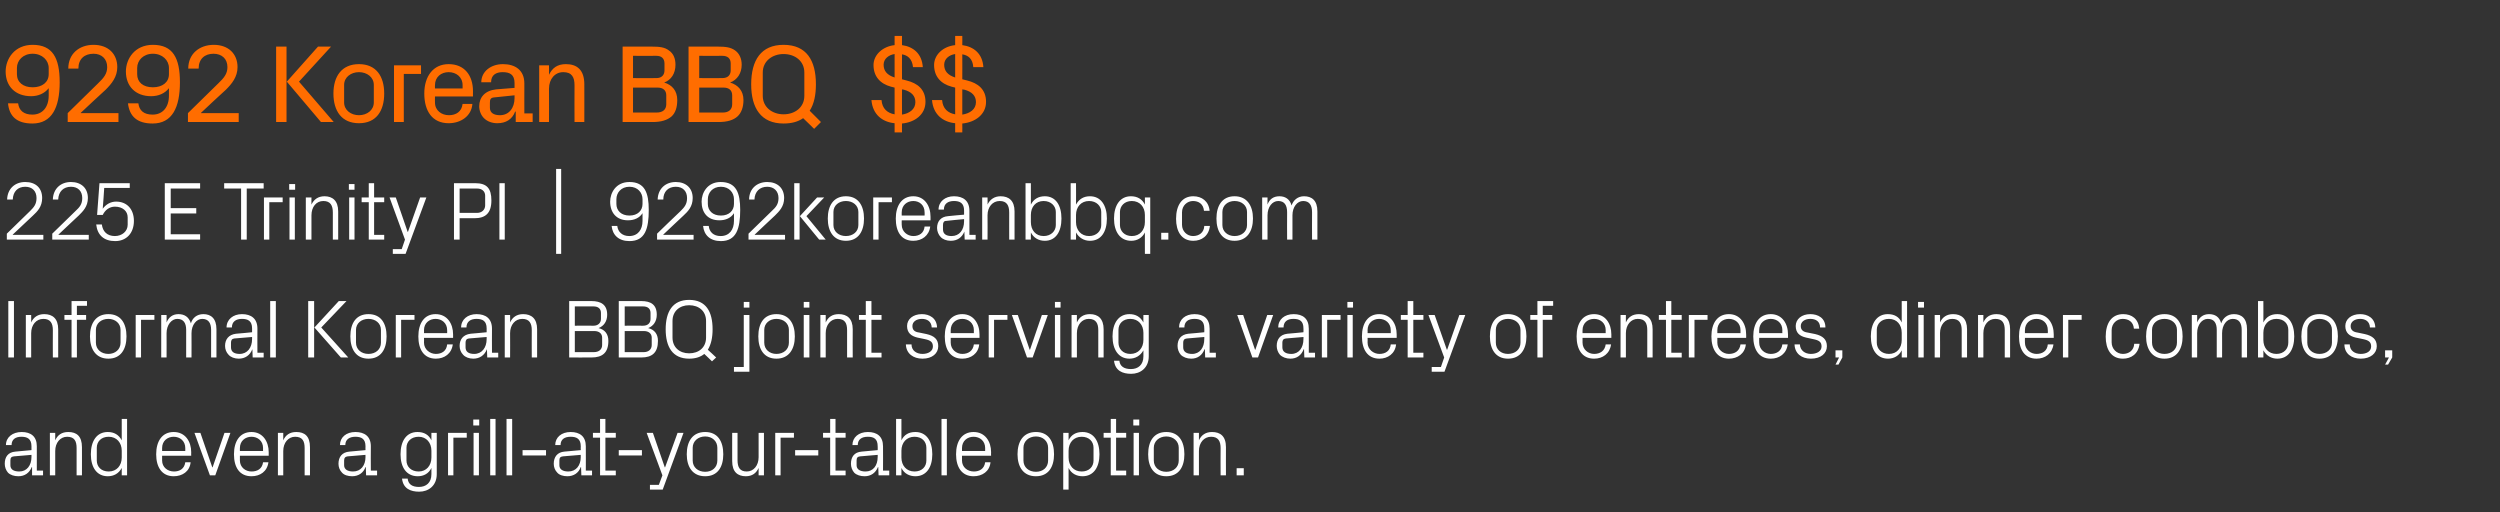 <?xml version="1.0" standalone="no"?><!DOCTYPE svg PUBLIC "-//W3C//DTD SVG 1.1//EN" "http://www.w3.org/Graphics/SVG/1.1/DTD/svg11.dtd"><svg xmlns="http://www.w3.org/2000/svg" version="1.1" width="842px" height="172.5px" viewBox="0 -11 842 172.5" style="top:-11px"><rect x="0" y="-11" width="842" height="172.5" fill="#333333" stroke="none"/>  <desc>9292 Korean BBQ $$ 225 E Trinity Pl | 9292koreanbbq.com Informal Korean BBQ joint serving a variety of entrees, dinne...</desc>  <defs/>  <g id="Polygon54851">    <path d="M 10.6 139.3 C 10.6 136.8 9.2 136.1 7.2 136.1 C 5.2 136.1 3.9 137 3.9 138.9 C 3.9 138.9 2 138.9 2 138.9 C 2 136.3 4.2 134.5 7.3 134.5 C 10.4 134.5 12.4 136 12.4 139.3 C 12.41 139.35 12.4 147.5 12.4 147.5 L 14.5 147.5 L 14.5 149.1 L 10.8 149.1 L 10.8 146.3 C 10.8 146.3 10.7 146.32 10.7 146.3 C 9.9 148.3 8.3 149.4 6.2 149.4 C 4.8 149.4 3.5 149 2.7 148.2 C 2 147.4 1.6 146.3 1.6 145.2 C 1.6 142.9 2.7 141.3 5.2 141.1 C 5.21 141.11 10.6 140.6 10.6 140.6 C 10.6 140.6 10.62 139.29 10.6 139.3 Z M 4.7 142.7 C 3.8 142.8 3.5 143.2 3.5 144.1 C 3.5 144.1 3.5 145.7 3.5 145.7 C 3.5 147.1 4.6 147.8 6.5 147.8 C 9 147.8 10.6 145.8 10.6 142.9 C 10.62 142.88 10.6 142.2 10.6 142.2 C 10.6 142.2 4.68 142.71 4.7 142.7 Z M 25.8 139.9 C 25.8 137.6 25.1 136.1 22.6 136.1 C 20.3 136.1 18.6 138.1 18.6 140.9 C 18.59 140.89 18.6 149.1 18.6 149.1 L 16.8 149.1 L 16.8 134.8 L 18.6 134.8 C 18.6 134.8 18.59 137.3 18.6 137.3 C 19.4 135.5 20.8 134.5 23 134.5 C 25.8 134.5 27.6 135.9 27.6 139.6 C 27.63 139.57 27.6 149.1 27.6 149.1 L 25.8 149.1 C 25.8 149.1 25.81 139.91 25.8 139.9 Z M 41 140.8 C 41 138.1 39.3 136.1 36.6 136.1 C 34.1 136.1 32.6 137.7 32.6 139.8 C 32.6 139.8 32.6 144.1 32.6 144.1 C 32.6 146.2 34.1 147.8 36.6 147.8 C 39.3 147.8 41 145.8 41 143.1 C 41 143.1 41 140.8 41 140.8 Z M 41 149.1 C 41 149.1 40.97 146.63 41 146.6 C 40 148.5 38.3 149.4 36.3 149.4 C 32.6 149.4 30.6 146.4 30.6 142 C 30.6 137.5 32.6 134.5 36.3 134.5 C 38.4 134.5 40 135.4 41 137.3 C 40.97 137.28 41 130.1 41 130.1 L 42.8 130.1 L 42.8 149.1 L 41 149.1 Z M 62.4 139.9 C 62.4 137.5 60.6 136.1 58.5 136.1 C 56.4 136.1 54.6 137.5 54.6 139.9 C 54.61 139.85 54.6 140.9 54.6 140.9 L 62.4 140.9 C 62.4 140.9 62.4 139.85 62.4 139.9 Z M 64.2 144.7 C 63.9 147.8 61.4 149.4 58.5 149.4 C 54.5 149.4 52.6 146.3 52.6 142 C 52.6 137.6 54.6 134.5 58.5 134.5 C 62.4 134.5 64.4 137.7 64.4 141.3 C 64.36 141.31 64.4 142.5 64.4 142.5 L 54.6 142.5 C 54.6 142.5 54.61 144.05 54.6 144.1 C 54.6 146.4 56.5 147.8 58.6 147.8 C 60.5 147.8 62.1 146.9 62.4 144.7 C 62.4 144.7 64.2 144.7 64.2 144.7 Z M 71.6 146.4 L 75.6 134.8 L 77.6 134.8 L 72.5 149.1 L 70.7 149.1 L 65.5 134.8 L 67.5 134.8 L 71.5 146.4 L 71.6 146.4 Z M 88.6 139.9 C 88.6 137.5 86.8 136.1 84.7 136.1 C 82.6 136.1 80.8 137.5 80.8 139.9 C 80.78 139.85 80.8 140.9 80.8 140.9 L 88.6 140.9 C 88.6 140.9 88.56 139.85 88.6 139.9 Z M 90.4 144.7 C 90 147.8 87.6 149.4 84.7 149.4 C 80.6 149.4 78.8 146.3 78.8 142 C 78.8 137.6 80.8 134.5 84.7 134.5 C 88.5 134.5 90.5 137.7 90.5 141.3 C 90.52 141.31 90.5 142.5 90.5 142.5 L 80.8 142.5 C 80.8 142.5 80.78 144.05 80.8 144.1 C 80.8 146.4 82.7 147.8 84.7 147.8 C 86.7 147.8 88.3 146.9 88.6 144.7 C 88.6 144.7 90.4 144.7 90.4 144.7 Z M 102.6 139.9 C 102.6 137.6 101.9 136.1 99.4 136.1 C 97.1 136.1 95.4 138.1 95.4 140.9 C 95.39 140.89 95.4 149.1 95.4 149.1 L 93.6 149.1 L 93.6 134.8 L 95.4 134.8 C 95.4 134.8 95.39 137.3 95.4 137.3 C 96.2 135.5 97.6 134.5 99.8 134.5 C 102.6 134.5 104.4 135.9 104.4 139.6 C 104.43 139.57 104.4 149.1 104.4 149.1 L 102.6 149.1 C 102.6 149.1 102.61 139.91 102.6 139.9 Z M 123.1 139.3 C 123.1 136.8 121.7 136.1 119.7 136.1 C 117.7 136.1 116.3 137 116.3 138.9 C 116.3 138.9 114.5 138.9 114.5 138.9 C 114.5 136.3 116.6 134.5 119.7 134.5 C 122.8 134.5 124.9 136 124.9 139.3 C 124.85 139.35 124.9 147.5 124.9 147.5 L 127 147.5 L 127 149.1 L 123.3 149.1 L 123.2 146.3 C 123.2 146.3 123.14 146.32 123.1 146.3 C 122.4 148.3 120.7 149.4 118.6 149.4 C 117.2 149.4 115.9 149 115.2 148.2 C 114.4 147.4 114 146.3 114 145.2 C 114 142.9 115.2 141.3 117.7 141.1 C 117.65 141.11 123.1 140.6 123.1 140.6 C 123.1 140.6 123.06 139.29 123.1 139.3 Z M 117.1 142.7 C 116.3 142.8 115.9 143.2 115.9 144.1 C 115.9 144.1 115.9 145.7 115.9 145.7 C 115.9 147.1 117.1 147.8 118.9 147.8 C 121.5 147.8 123.1 145.8 123.1 142.9 C 123.06 142.88 123.1 142.2 123.1 142.2 C 123.1 142.2 117.12 142.71 117.1 142.7 Z M 147.1 148.7 C 147.1 152.6 144.3 154.6 141.2 154.6 C 138.3 154.6 135.8 153.6 135.4 150.2 C 135.4 150.2 137.3 150.2 137.3 150.2 C 137.5 152 138.7 153 141.1 153 C 143.5 153 145.3 151.6 145.3 148.7 C 145.3 148.7 145.3 146.6 145.3 146.6 C 144.4 148.5 142.7 149.4 140.7 149.4 C 136.9 149.4 134.9 146.4 134.9 142 C 134.9 137.5 136.9 134.5 140.6 134.5 C 142.8 134.5 144.4 135.4 145.3 137.3 C 145.3 137.28 145.3 134.8 145.3 134.8 L 147.1 134.8 C 147.1 134.8 147.12 148.68 147.1 148.7 Z M 145.3 140.8 C 145.3 138.1 143.6 136.1 141 136.1 C 138.5 136.1 136.9 137.7 136.9 139.8 C 136.9 139.8 136.9 144.1 136.9 144.1 C 136.9 146.2 138.5 147.8 141 147.8 C 143.6 147.8 145.3 145.8 145.3 143.1 C 145.3 143.1 145.3 140.8 145.3 140.8 Z M 150.9 134.8 L 157.2 134.8 L 157.2 136.4 L 152.7 136.4 L 152.7 149.1 L 150.9 149.1 L 150.9 134.8 Z M 159.5 149.1 L 159.5 134.8 L 161.3 134.8 L 161.3 149.1 L 159.5 149.1 Z M 161.4 132.3 L 159.4 132.3 L 159.4 130.3 L 161.4 130.3 L 161.4 132.3 Z M 165.1 149.1 L 165.1 130.1 L 166.9 130.1 L 166.9 149.1 L 165.1 149.1 Z M 170.6 149.1 L 170.6 130.1 L 172.5 130.1 L 172.5 149.1 L 170.6 149.1 Z M 176 140.6 L 183.9 140.6 L 183.9 142.4 L 176 142.4 L 176 140.6 Z M 195.6 139.3 C 195.6 136.8 194.2 136.1 192.2 136.1 C 190.1 136.1 188.8 137 188.8 138.9 C 188.8 138.9 187 138.9 187 138.9 C 187 136.3 189.1 134.5 192.2 134.5 C 195.3 134.5 197.3 136 197.3 139.3 C 197.34 139.35 197.3 147.5 197.3 147.5 L 199.4 147.5 L 199.4 149.1 L 195.8 149.1 L 195.7 146.3 C 195.7 146.3 195.63 146.32 195.6 146.3 C 194.9 148.3 193.2 149.4 191.1 149.4 C 189.7 149.4 188.4 149 187.7 148.2 C 186.9 147.4 186.5 146.3 186.5 145.2 C 186.5 142.9 187.7 141.3 190.1 141.1 C 190.14 141.11 195.6 140.6 195.6 140.6 C 195.6 140.6 195.55 139.29 195.6 139.3 Z M 189.6 142.7 C 188.7 142.8 188.4 143.2 188.4 144.1 C 188.4 144.1 188.4 145.7 188.4 145.7 C 188.4 147.1 189.6 147.8 191.4 147.8 C 194 147.8 195.6 145.8 195.6 142.9 C 195.55 142.88 195.6 142.2 195.6 142.2 C 195.6 142.2 189.61 142.71 189.6 142.7 Z M 203.9 147.5 L 207.4 147.5 L 207.4 149.1 L 202.1 149.1 L 202.1 136.4 L 199.7 136.4 L 199.7 134.8 L 202.1 134.8 L 202.1 130.1 L 203.9 130.1 L 203.9 134.8 L 207.4 134.8 L 207.4 136.4 L 203.9 136.4 L 203.9 147.5 Z M 208.4 140.6 L 216.2 140.6 L 216.2 142.4 L 208.4 142.4 L 208.4 140.6 Z M 224 146.4 L 228.2 134.8 L 230.2 134.8 L 223.2 153.9 L 218.9 153.9 L 218.9 152.3 L 221.9 152.3 L 223.1 149.1 L 217.8 134.8 L 219.9 134.8 L 223.9 146.4 L 224 146.4 Z M 237.5 134.5 C 241.7 134.5 243.6 137.6 243.6 142 C 243.6 146.3 241.7 149.4 237.5 149.4 C 233.3 149.4 231.3 146.3 231.3 142 C 231.3 137.6 233.3 134.5 237.5 134.5 Z M 241.6 139.8 C 241.6 137.6 239.9 136 237.5 136 C 235.1 136 233.3 137.6 233.3 139.8 C 233.3 139.8 233.3 144.1 233.3 144.1 C 233.3 146.4 235.1 147.9 237.5 147.9 C 239.9 147.9 241.6 146.4 241.6 144.1 C 241.6 144.1 241.6 139.8 241.6 139.8 Z M 248.4 144 C 248.4 146.4 249.2 147.8 251.5 147.8 C 253.8 147.8 255.5 145.8 255.5 143 C 255.51 143.02 255.5 134.8 255.5 134.8 L 257.3 134.8 L 257.3 149.1 L 255.5 149.1 C 255.5 149.1 255.51 146.6 255.5 146.6 C 254.7 148.4 253.3 149.4 251.2 149.4 C 248.5 149.4 246.6 148 246.6 144.3 C 246.58 144.33 246.6 134.8 246.6 134.8 L 248.4 134.8 C 248.4 134.8 248.4 144.03 248.4 144 Z M 261.1 134.8 L 267.4 134.8 L 267.4 136.4 L 262.9 136.4 L 262.9 149.1 L 261.1 149.1 L 261.1 134.8 Z M 267.8 140.6 L 275.6 140.6 L 275.6 142.4 L 267.8 142.4 L 267.8 140.6 Z M 281.4 147.5 L 284.8 147.5 L 284.8 149.1 L 279.6 149.1 L 279.6 136.4 L 277.2 136.4 L 277.2 134.8 L 279.6 134.8 L 279.6 130.1 L 281.4 130.1 L 281.4 134.8 L 284.8 134.8 L 284.8 136.4 L 281.4 136.4 L 281.4 147.5 Z M 295.6 139.3 C 295.6 136.8 294.3 136.1 292.3 136.1 C 290.2 136.1 288.9 137 288.9 138.9 C 288.9 138.9 287.1 138.9 287.1 138.9 C 287.1 136.3 289.2 134.5 292.3 134.5 C 295.4 134.5 297.4 136 297.4 139.3 C 297.44 139.35 297.4 147.5 297.4 147.5 L 299.5 147.5 L 299.5 149.1 L 295.9 149.1 L 295.8 146.3 C 295.8 146.3 295.73 146.32 295.7 146.3 C 294.9 148.3 293.3 149.4 291.2 149.4 C 289.8 149.4 288.5 149 287.7 148.2 C 287 147.4 286.6 146.3 286.6 145.2 C 286.6 142.9 287.7 141.3 290.2 141.1 C 290.24 141.11 295.6 140.6 295.6 140.6 C 295.6 140.6 295.65 139.29 295.6 139.3 Z M 289.7 142.7 C 288.8 142.8 288.5 143.2 288.5 144.1 C 288.5 144.1 288.5 145.7 288.5 145.7 C 288.5 147.1 289.7 147.8 291.5 147.8 C 294.1 147.8 295.6 145.8 295.6 142.9 C 295.65 142.88 295.6 142.2 295.6 142.2 C 295.6 142.2 289.71 142.71 289.7 142.7 Z M 303.6 143.1 C 303.6 145.8 305.3 147.8 308 147.8 C 310.5 147.8 312 146.2 312 144.1 C 312 144.1 312 139.8 312 139.8 C 312 137.7 310.5 136.1 308 136.1 C 305.3 136.1 303.6 138.1 303.6 140.8 C 303.6 140.8 303.6 143.1 303.6 143.1 Z M 301.8 149.1 L 301.8 130.1 L 303.6 130.1 C 303.6 130.1 303.62 137.28 303.6 137.3 C 304.5 135.4 306.1 134.5 308.3 134.5 C 312 134.5 314 137.5 314 142 C 314 146.4 312 149.4 308.3 149.4 C 306.3 149.4 304.5 148.5 303.6 146.6 C 303.62 146.63 303.6 149.1 303.6 149.1 L 301.8 149.1 Z M 317.1 149.1 L 317.1 130.1 L 318.9 130.1 L 318.9 149.1 L 317.1 149.1 Z M 331.8 139.9 C 331.8 137.5 330 136.1 327.9 136.1 C 325.8 136.1 324 137.5 324 139.9 C 324.01 139.85 324 140.9 324 140.9 L 331.8 140.9 C 331.8 140.9 331.79 139.85 331.8 139.9 Z M 333.6 144.7 C 333.3 147.8 330.8 149.4 327.9 149.4 C 323.9 149.4 322 146.3 322 142 C 322 137.6 324 134.5 327.9 134.5 C 331.8 134.5 333.8 137.7 333.8 141.3 C 333.75 141.31 333.8 142.5 333.8 142.5 L 324 142.5 C 324 142.5 324.01 144.05 324 144.1 C 324 146.4 325.9 147.8 328 147.8 C 329.9 147.8 331.5 146.9 331.8 144.7 C 331.8 144.7 333.6 144.7 333.6 144.7 Z M 348.9 134.5 C 353.1 134.5 355 137.6 355 142 C 355 146.3 353.1 149.4 348.9 149.4 C 344.7 149.4 342.7 146.3 342.7 142 C 342.7 137.6 344.7 134.5 348.9 134.5 Z M 353 139.8 C 353 137.6 351.3 136 348.9 136 C 346.5 136 344.7 137.6 344.7 139.8 C 344.7 139.8 344.7 144.1 344.7 144.1 C 344.7 146.4 346.5 147.9 348.9 147.9 C 351.3 147.9 353 146.4 353 144.1 C 353 144.1 353 139.8 353 139.8 Z M 359.9 143.1 C 359.9 145.8 361.6 147.8 364.3 147.8 C 366.8 147.8 368.3 146.2 368.3 144.1 C 368.3 144.1 368.3 139.8 368.3 139.8 C 368.3 137.7 366.8 136.1 364.3 136.1 C 361.6 136.1 359.9 138.1 359.9 140.8 C 359.9 140.8 359.9 143.1 359.9 143.1 Z M 358.1 153.9 L 358.1 134.8 L 359.9 134.8 C 359.9 134.8 359.91 137.28 359.9 137.3 C 360.8 135.4 362.4 134.5 364.6 134.5 C 368.3 134.5 370.3 137.5 370.3 142 C 370.3 146.4 368.3 149.4 364.6 149.4 C 362.6 149.4 360.8 148.5 359.9 146.6 C 359.91 146.63 359.9 153.9 359.9 153.9 L 358.1 153.9 Z M 375.9 147.5 L 379.3 147.5 L 379.3 149.1 L 374.1 149.1 L 374.1 136.4 L 371.7 136.4 L 371.7 134.8 L 374.1 134.8 L 374.1 130.1 L 375.9 130.1 L 375.9 134.8 L 379.3 134.8 L 379.3 136.4 L 375.9 136.4 L 375.9 147.5 Z M 381.8 149.1 L 381.8 134.8 L 383.6 134.8 L 383.6 149.1 L 381.8 149.1 Z M 383.7 132.3 L 381.7 132.3 L 381.7 130.3 L 383.7 130.3 L 383.7 132.3 Z M 392.8 134.5 C 397 134.5 398.9 137.6 398.9 142 C 398.9 146.3 397 149.4 392.8 149.4 C 388.6 149.4 386.7 146.3 386.7 142 C 386.7 137.6 388.6 134.5 392.8 134.5 Z M 397 139.8 C 397 137.6 395.2 136 392.8 136 C 390.4 136 388.6 137.6 388.6 139.8 C 388.6 139.8 388.6 144.1 388.6 144.1 C 388.6 146.4 390.4 147.9 392.8 147.9 C 395.2 147.9 397 146.4 397 144.1 C 397 144.1 397 139.8 397 139.8 Z M 411.1 139.9 C 411.1 137.6 410.3 136.1 407.9 136.1 C 405.5 136.1 403.8 138.1 403.8 140.9 C 403.82 140.89 403.8 149.1 403.8 149.1 L 402 149.1 L 402 134.8 L 403.8 134.8 C 403.8 134.8 403.82 137.3 403.8 137.3 C 404.6 135.5 406.1 134.5 408.2 134.5 C 411 134.5 412.9 135.9 412.9 139.6 C 412.87 139.57 412.9 149.1 412.9 149.1 L 411.1 149.1 C 411.1 149.1 411.05 139.91 411.1 139.9 Z M 418.9 149.1 L 416.5 149.1 L 416.5 146.7 L 418.9 146.7 L 418.9 149.1 Z " stroke="none" fill="#fff"/>  </g>  <g id="Polygon54850">    <path d="M 2.8 90.4 L 4.7 90.4 L 4.7 109.4 L 2.8 109.4 L 2.8 90.4 Z M 17.8 100.2 C 17.8 97.9 17 96.4 14.6 96.4 C 12.2 96.4 10.5 98.4 10.5 101.2 C 10.53 101.21 10.5 109.4 10.5 109.4 L 8.7 109.4 L 8.7 95.1 L 10.5 95.1 C 10.5 95.1 10.53 97.63 10.5 97.6 C 11.3 95.8 12.8 94.8 14.9 94.8 C 17.7 94.8 19.6 96.3 19.6 99.9 C 19.58 99.89 19.6 109.4 19.6 109.4 L 17.8 109.4 C 17.8 109.4 17.76 100.23 17.8 100.2 Z M 25.9 95.1 L 29 95.1 L 29 96.7 L 25.9 96.7 L 25.9 109.4 L 24.1 109.4 L 24.1 96.7 L 21.7 96.7 L 21.7 95.1 L 24.1 95.1 L 24.1 90.4 L 29.3 90.4 L 29.3 92 L 25.9 92 L 25.9 95.1 Z M 36.5 94.8 C 40.7 94.8 42.6 97.9 42.6 102.3 C 42.6 106.6 40.7 109.8 36.5 109.8 C 32.3 109.8 30.3 106.6 30.3 102.3 C 30.3 97.9 32.3 94.8 36.5 94.8 Z M 40.6 100.1 C 40.6 97.9 38.8 96.4 36.5 96.4 C 34.1 96.4 32.3 97.9 32.3 100.1 C 32.3 100.1 32.3 104.4 32.3 104.4 C 32.3 106.7 34.1 108.2 36.5 108.2 C 38.8 108.2 40.6 106.7 40.6 104.4 C 40.6 104.4 40.6 100.1 40.6 100.1 Z M 45.7 95.1 L 52 95.1 L 52 96.7 L 47.5 96.7 L 47.5 109.4 L 45.7 109.4 L 45.7 95.1 Z M 54.3 95.1 L 56.1 95.1 C 56.1 95.1 56.13 97.63 56.1 97.6 C 56.8 95.9 58.1 94.8 60.1 94.8 C 62.1 94.8 63.6 95.7 64.3 97.9 C 64.8 96.1 66.3 94.8 68.5 94.8 C 71 94.8 72.9 96.2 72.9 99.9 C 72.93 99.89 72.9 109.4 72.9 109.4 L 71.1 109.4 C 71.1 109.4 71.11 100.15 71.1 100.1 C 71.1 97.8 70.2 96.4 68.1 96.4 C 66.2 96.4 64.5 98.4 64.5 101.2 C 64.53 101.16 64.5 109.4 64.5 109.4 L 62.7 109.4 C 62.7 109.4 62.71 100.15 62.7 100.1 C 62.7 97.8 61.8 96.4 59.7 96.4 C 57.8 96.4 56.1 98.4 56.1 101.2 C 56.13 101.16 56.1 109.4 56.1 109.4 L 54.3 109.4 L 54.3 95.1 Z M 84.9 99.6 C 84.9 97.1 83.5 96.4 81.5 96.4 C 79.5 96.4 78.1 97.3 78.1 99.3 C 78.1 99.3 76.3 99.3 76.3 99.3 C 76.3 96.6 78.5 94.8 81.5 94.8 C 84.6 94.8 86.7 96.3 86.7 99.7 C 86.66 99.67 86.7 107.8 86.7 107.8 L 88.8 107.8 L 88.8 109.4 L 85.1 109.4 L 85 106.6 C 85 106.6 84.96 106.64 85 106.6 C 84.2 108.7 82.5 109.8 80.4 109.8 C 79 109.8 77.7 109.3 77 108.5 C 76.2 107.7 75.8 106.6 75.8 105.5 C 75.8 103.3 77 101.7 79.5 101.4 C 79.47 101.44 84.9 100.9 84.9 100.9 C 84.9 100.9 84.87 99.61 84.9 99.6 Z M 78.9 103 C 78.1 103.1 77.8 103.6 77.8 104.4 C 77.8 104.4 77.8 106 77.8 106 C 77.8 107.5 78.9 108.2 80.7 108.2 C 83.3 108.2 84.9 106.1 84.9 103.2 C 84.87 103.2 84.9 102.5 84.9 102.5 C 84.9 102.5 78.93 103.03 78.9 103 Z M 91 109.4 L 91 90.4 L 92.9 90.4 L 92.9 109.4 L 91 109.4 Z M 105.9 99.3 L 114.1 90.4 L 116.7 90.4 L 108.2 99.3 L 117.3 109.4 L 114.8 109.4 L 105.9 99.3 Z M 105.8 109.4 L 103.8 109.4 L 103.8 90.4 L 105.8 90.4 L 105.8 109.4 Z M 124.1 94.8 C 128.3 94.8 130.2 97.9 130.2 102.3 C 130.2 106.6 128.3 109.8 124.1 109.8 C 119.9 109.8 118 106.6 118 102.3 C 118 97.9 119.9 94.8 124.1 94.8 Z M 128.3 100.1 C 128.3 97.9 126.5 96.4 124.1 96.4 C 121.7 96.4 119.9 97.9 119.9 100.1 C 119.9 100.1 119.9 104.4 119.9 104.4 C 119.9 106.7 121.7 108.2 124.1 108.2 C 126.5 108.2 128.3 106.7 128.3 104.4 C 128.3 104.4 128.3 100.1 128.3 100.1 Z M 133.3 95.1 L 139.6 95.1 L 139.6 96.7 L 135.1 96.7 L 135.1 109.4 L 133.3 109.4 L 133.3 95.1 Z M 150.6 100.2 C 150.6 97.8 148.8 96.4 146.7 96.4 C 144.6 96.4 142.8 97.8 142.8 100.2 C 142.85 100.18 142.8 101.2 142.8 101.2 L 150.6 101.2 C 150.6 101.2 150.63 100.18 150.6 100.2 Z M 152.5 105 C 152.1 108.1 149.7 109.8 146.8 109.8 C 142.7 109.8 140.9 106.6 140.9 102.3 C 140.9 97.9 142.9 94.8 146.7 94.8 C 150.6 94.8 152.6 98 152.6 101.6 C 152.59 101.63 152.6 102.8 152.6 102.8 L 142.8 102.8 C 142.8 102.8 142.85 104.38 142.8 104.4 C 142.8 106.7 144.8 108.2 146.8 108.2 C 148.8 108.2 150.4 107.2 150.6 105 C 150.6 105 152.5 105 152.5 105 Z M 163.9 99.6 C 163.9 97.1 162.5 96.4 160.5 96.4 C 158.5 96.4 157.1 97.3 157.1 99.3 C 157.1 99.3 155.3 99.3 155.3 99.3 C 155.3 96.6 157.5 94.8 160.5 94.8 C 163.6 94.8 165.7 96.3 165.7 99.7 C 165.66 99.67 165.7 107.8 165.7 107.8 L 167.8 107.8 L 167.8 109.4 L 164.1 109.4 L 164 106.6 C 164 106.6 163.95 106.64 164 106.6 C 163.2 108.7 161.5 109.8 159.4 109.8 C 158 109.8 156.7 109.3 156 108.5 C 155.2 107.7 154.8 106.6 154.8 105.5 C 154.8 103.3 156 101.7 158.5 101.4 C 158.46 101.44 163.9 100.9 163.9 100.9 C 163.9 100.9 163.87 99.61 163.9 99.6 Z M 157.9 103 C 157.1 103.1 156.8 103.6 156.8 104.4 C 156.8 104.4 156.8 106 156.8 106 C 156.8 107.5 157.9 108.2 159.7 108.2 C 162.3 108.2 163.9 106.1 163.9 103.2 C 163.87 103.2 163.9 102.5 163.9 102.5 C 163.9 102.5 157.93 103.03 157.9 103 Z M 179.1 100.2 C 179.1 97.9 178.3 96.4 175.9 96.4 C 173.5 96.4 171.8 98.4 171.8 101.2 C 171.84 101.21 171.8 109.4 171.8 109.4 L 170 109.4 L 170 95.1 L 171.8 95.1 C 171.8 95.1 171.84 97.63 171.8 97.6 C 172.6 95.8 174.1 94.8 176.2 94.8 C 179 94.8 180.9 96.3 180.9 99.9 C 180.88 99.89 180.9 109.4 180.9 109.4 L 179.1 109.4 C 179.1 109.4 179.06 100.23 179.1 100.2 Z M 193.6 92.2 L 193.6 98.7 C 193.6 98.7 199.9 98.66 199.9 98.7 C 201.4 98.7 202.4 97.8 202.4 96.4 C 202.4 96.4 202.4 94.4 202.4 94.4 C 202.4 93 201.5 92.2 199.9 92.2 C 199.9 92.19 193.6 92.2 193.6 92.2 Z M 204.9 103.8 C 204.9 107.8 202.9 109.4 199.2 109.4 C 199.23 109.42 191.7 109.4 191.7 109.4 L 191.7 90.4 C 191.7 90.4 199.23 90.37 199.2 90.4 C 202.4 90.4 204.5 91.6 204.5 95 C 204.5 97.2 203.4 98.8 201.6 99.5 C 203.7 100 204.9 101.5 204.9 103.8 Z M 202.8 102.7 C 202.8 101.3 201.7 100.5 200.2 100.5 C 200.21 100.48 193.6 100.5 193.6 100.5 L 193.6 107.6 C 193.6 107.6 200.04 107.6 200 107.6 C 201.7 107.6 202.8 106.7 202.8 105.2 C 202.8 105.2 202.8 102.7 202.8 102.7 Z M 210.4 92.2 L 210.4 98.7 C 210.4 98.7 216.64 98.66 216.6 98.7 C 218.2 98.7 219.1 97.8 219.1 96.4 C 219.1 96.4 219.1 94.4 219.1 94.4 C 219.1 93 218.2 92.2 216.6 92.2 C 216.64 92.19 210.4 92.2 210.4 92.2 Z M 221.6 103.8 C 221.6 107.8 219.6 109.4 216 109.4 C 215.96 109.42 208.4 109.4 208.4 109.4 L 208.4 90.4 C 208.4 90.4 215.96 90.37 216 90.4 C 219.2 90.4 221.2 91.6 221.2 95 C 221.2 97.2 220.1 98.8 218.3 99.5 C 220.4 100 221.6 101.5 221.6 103.8 Z M 219.5 102.7 C 219.5 101.3 218.4 100.5 216.9 100.5 C 216.94 100.48 210.4 100.5 210.4 100.5 L 210.4 107.6 C 210.4 107.6 216.78 107.6 216.8 107.6 C 218.4 107.6 219.5 106.7 219.5 105.2 C 219.5 105.2 219.5 102.7 219.5 102.7 Z M 237.2 108.2 C 236 109.2 234.3 109.8 232.1 109.8 C 226.5 109.8 224.2 105.8 224.2 99.9 C 224.2 94 226.5 90 232.1 90 C 237.8 90 240 94 240 99.9 C 240 102.7 239.5 105 238.4 106.8 C 238.41 106.76 241.2 109.4 241.2 109.4 L 239.8 110.7 C 239.8 110.7 237.21 108.16 237.2 108.2 Z M 237.8 102.7 C 237.8 102.7 237.8 97.1 237.8 97.1 C 237.8 93.8 235.4 91.8 232.1 91.8 C 228.9 91.8 226.5 93.8 226.5 97.1 C 226.5 97.1 226.5 102.7 226.5 102.7 C 226.5 106 228.9 108 232.1 108 C 235.4 108 237.8 106 237.8 102.7 Z M 250.5 95.1 L 252.4 95.1 L 252.4 114.2 L 247.2 114.2 L 247.2 112.6 L 250.5 112.6 L 250.5 95.1 Z M 252.4 92.6 L 250.5 92.6 L 250.5 90.7 L 252.4 90.7 L 252.4 92.6 Z M 261.5 94.8 C 265.7 94.8 267.7 97.9 267.7 102.3 C 267.7 106.6 265.7 109.8 261.5 109.8 C 257.3 109.8 255.4 106.6 255.4 102.3 C 255.4 97.9 257.3 94.8 261.5 94.8 Z M 265.7 100.1 C 265.7 97.9 263.9 96.4 261.5 96.4 C 259.2 96.4 257.4 97.9 257.4 100.1 C 257.4 100.1 257.4 104.4 257.4 104.4 C 257.4 106.7 259.2 108.2 261.5 108.2 C 263.9 108.2 265.7 106.7 265.7 104.4 C 265.7 104.4 265.7 100.1 265.7 100.1 Z M 270.7 109.4 L 270.7 95.1 L 272.6 95.1 L 272.6 109.4 L 270.7 109.4 Z M 272.6 92.6 L 270.7 92.6 L 270.7 90.7 L 272.6 90.7 L 272.6 92.6 Z M 285.3 100.2 C 285.3 97.9 284.6 96.4 282.1 96.4 C 279.8 96.4 278.1 98.4 278.1 101.2 C 278.1 101.21 278.1 109.4 278.1 109.4 L 276.3 109.4 L 276.3 95.1 L 278.1 95.1 C 278.1 95.1 278.1 97.63 278.1 97.6 C 278.9 95.8 280.3 94.8 282.5 94.8 C 285.3 94.8 287.2 96.3 287.2 99.9 C 287.15 99.89 287.2 109.4 287.2 109.4 L 285.3 109.4 C 285.3 109.4 285.33 100.23 285.3 100.2 Z M 293.5 107.8 L 296.9 107.8 L 296.9 109.4 L 291.6 109.4 L 291.6 96.7 L 289.3 96.7 L 289.3 95.1 L 291.6 95.1 L 291.6 90.4 L 293.5 90.4 L 293.5 95.1 L 296.9 95.1 L 296.9 96.7 L 293.5 96.7 L 293.5 107.8 Z M 312 101.5 C 314.7 102.1 316 103.3 316 105.6 C 316 108 314 109.8 310.7 109.8 C 307.6 109.8 305.2 108.1 305.1 105 C 305.1 105 307 105 307 105 C 307 107.1 308.7 108.2 310.7 108.2 C 312.6 108.2 314.2 107.3 314.2 105.7 C 314.2 104.2 313.4 103.6 311.4 103.2 C 311.4 103.2 309 102.7 309 102.7 C 306.9 102.2 305.5 101.1 305.5 98.8 C 305.5 96.5 307.5 94.8 310.5 94.8 C 313 94.8 315.5 96.1 315.6 99.3 C 315.6 99.3 313.8 99.3 313.8 99.3 C 313.7 97.2 312.2 96.4 310.5 96.4 C 308.6 96.4 307.3 97.4 307.3 98.8 C 307.3 100.2 308.1 100.8 309.6 101 C 309.6 101 312 101.5 312 101.5 Z M 328 100.2 C 328 97.8 326.2 96.4 324.1 96.4 C 322 96.4 320.2 97.8 320.2 100.2 C 320.18 100.18 320.2 101.2 320.2 101.2 L 328 101.2 C 328 101.2 327.97 100.18 328 100.2 Z M 329.8 105 C 329.5 108.1 327 109.8 324.1 109.8 C 320 109.8 318.2 106.6 318.2 102.3 C 318.2 97.9 320.2 94.8 324.1 94.8 C 327.9 94.8 329.9 98 329.9 101.6 C 329.93 101.63 329.9 102.8 329.9 102.8 L 320.2 102.8 C 320.2 102.8 320.18 104.38 320.2 104.4 C 320.2 106.7 322.1 108.2 324.1 108.2 C 326.1 108.2 327.7 107.2 328 105 C 328 105 329.8 105 329.8 105 Z M 333 95.1 L 339.3 95.1 L 339.3 96.7 L 334.8 96.7 L 334.8 109.4 L 333 109.4 L 333 95.1 Z M 346.9 106.8 L 350.9 95.1 L 352.9 95.1 L 347.8 109.4 L 345.9 109.4 L 340.8 95.1 L 342.8 95.1 L 346.8 106.8 L 346.9 106.8 Z M 355.3 109.4 L 355.3 95.1 L 357.1 95.1 L 357.1 109.4 L 355.3 109.4 Z M 357.2 92.6 L 355.3 92.6 L 355.3 90.7 L 357.2 90.7 L 357.2 92.6 Z M 369.9 100.2 C 369.9 97.9 369.1 96.4 366.7 96.4 C 364.4 96.4 362.7 98.4 362.7 101.2 C 362.68 101.21 362.7 109.4 362.7 109.4 L 360.9 109.4 L 360.9 95.1 L 362.7 95.1 C 362.7 95.1 362.68 97.63 362.7 97.6 C 363.5 95.8 364.9 94.8 367.1 94.8 C 369.8 94.8 371.7 96.3 371.7 99.9 C 371.72 99.89 371.7 109.4 371.7 109.4 L 369.9 109.4 C 369.9 109.4 369.9 100.23 369.9 100.2 Z M 386.9 109 C 386.9 112.9 384.1 114.9 381 114.9 C 378.1 114.9 375.6 113.9 375.2 110.5 C 375.2 110.5 377 110.5 377 110.5 C 377.2 112.3 378.5 113.3 380.9 113.3 C 383.3 113.3 385.1 111.9 385.1 109 C 385.1 109 385.1 107 385.1 107 C 384.1 108.8 382.4 109.8 380.4 109.8 C 376.7 109.8 374.7 106.7 374.7 102.3 C 374.7 97.9 376.7 94.8 380.4 94.8 C 382.5 94.8 384.1 95.7 385.1 97.6 C 385.06 97.6 385.1 95.1 385.1 95.1 L 386.9 95.1 C 386.9 95.1 386.88 109 386.9 109 Z M 385.1 101.1 C 385.1 98.4 383.4 96.4 380.7 96.4 C 378.2 96.4 376.7 98 376.7 100.1 C 376.7 100.1 376.7 104.4 376.7 104.4 C 376.7 106.5 378.2 108.2 380.7 108.2 C 383.4 108.2 385.1 106.2 385.1 103.5 C 385.1 103.5 385.1 101.1 385.1 101.1 Z M 405.6 99.6 C 405.6 97.1 404.3 96.4 402.3 96.4 C 400.2 96.4 398.9 97.3 398.9 99.3 C 398.9 99.3 397.1 99.3 397.1 99.3 C 397.1 96.6 399.2 94.8 402.3 94.8 C 405.4 94.8 407.4 96.3 407.4 99.7 C 407.44 99.67 407.4 107.8 407.4 107.8 L 409.5 107.8 L 409.5 109.4 L 405.9 109.4 L 405.8 106.6 C 405.8 106.6 405.73 106.64 405.7 106.6 C 404.9 108.7 403.3 109.8 401.2 109.8 C 399.8 109.8 398.5 109.3 397.7 108.5 C 397 107.7 396.6 106.6 396.6 105.5 C 396.6 103.3 397.7 101.7 400.2 101.4 C 400.24 101.44 405.6 100.9 405.6 100.9 C 405.6 100.9 405.65 99.61 405.6 99.6 Z M 399.7 103 C 398.8 103.1 398.5 103.6 398.5 104.4 C 398.5 104.4 398.5 106 398.5 106 C 398.5 107.5 399.7 108.2 401.5 108.2 C 404.1 108.2 405.6 106.1 405.6 103.2 C 405.65 103.2 405.6 102.5 405.6 102.5 C 405.6 102.5 399.71 103.03 399.7 103 Z M 422.8 106.8 L 426.8 95.1 L 428.8 95.1 L 423.7 109.4 L 421.8 109.4 L 416.7 95.1 L 418.7 95.1 L 422.7 106.8 L 422.8 106.8 Z M 439 99.6 C 439 97.1 437.7 96.4 435.6 96.4 C 433.6 96.4 432.3 97.3 432.3 99.3 C 432.3 99.3 430.5 99.3 430.5 99.3 C 430.5 96.6 432.6 94.8 435.7 94.8 C 438.8 94.8 440.8 96.3 440.8 99.7 C 440.83 99.67 440.8 107.8 440.8 107.8 L 442.9 107.8 L 442.9 109.4 L 439.3 109.4 L 439.2 106.6 C 439.2 106.6 439.12 106.64 439.1 106.6 C 438.3 108.7 436.7 109.8 434.6 109.8 C 433.2 109.8 431.9 109.3 431.1 108.5 C 430.4 107.7 430 106.6 430 105.5 C 430 103.3 431.1 101.7 433.6 101.4 C 433.63 101.44 439 100.9 439 100.9 C 439 100.9 439.04 99.61 439 99.6 Z M 433.1 103 C 432.2 103.1 431.9 103.6 431.9 104.4 C 431.9 104.4 431.9 106 431.9 106 C 431.9 107.5 433.1 108.2 434.9 108.2 C 437.5 108.2 439 106.1 439 103.2 C 439.04 103.2 439 102.5 439 102.5 C 439 102.5 433.1 103.03 433.1 103 Z M 445.2 95.1 L 451.5 95.1 L 451.5 96.7 L 447 96.7 L 447 109.4 L 445.2 109.4 L 445.2 95.1 Z M 453.8 109.4 L 453.8 95.1 L 455.6 95.1 L 455.6 109.4 L 453.8 109.4 Z M 455.7 92.6 L 453.8 92.6 L 453.8 90.7 L 455.7 90.7 L 455.7 92.6 Z M 468.4 100.2 C 468.4 97.8 466.6 96.4 464.5 96.4 C 462.4 96.4 460.6 97.8 460.6 100.2 C 460.64 100.18 460.6 101.2 460.6 101.2 L 468.4 101.2 C 468.4 101.2 468.43 100.18 468.4 100.2 Z M 470.2 105 C 469.9 108.1 467.4 109.8 464.6 109.8 C 460.5 109.8 458.7 106.6 458.7 102.3 C 458.7 97.9 460.7 94.8 464.5 94.8 C 468.4 94.8 470.4 98 470.4 101.6 C 470.39 101.63 470.4 102.8 470.4 102.8 L 460.6 102.8 C 460.6 102.8 460.64 104.38 460.6 104.4 C 460.6 106.7 462.6 108.2 464.6 108.2 C 466.6 108.2 468.2 107.2 468.4 105 C 468.4 105 470.2 105 470.2 105 Z M 476 107.8 L 479.4 107.8 L 479.4 109.4 L 474.1 109.4 L 474.1 96.7 L 471.8 96.7 L 471.8 95.1 L 474.1 95.1 L 474.1 90.4 L 476 90.4 L 476 95.1 L 479.4 95.1 L 479.4 96.7 L 476 96.7 L 476 107.8 Z M 487.4 106.8 L 491.5 95.1 L 493.5 95.1 L 486.5 114.2 L 482.2 114.2 L 482.2 112.6 L 485.3 112.6 L 486.4 109.4 L 481.1 95.1 L 483.2 95.1 L 487.3 106.8 L 487.4 106.8 Z M 507.9 94.8 C 512.1 94.8 514.1 97.9 514.1 102.3 C 514.1 106.6 512.1 109.8 507.9 109.8 C 503.7 109.8 501.8 106.6 501.8 102.3 C 501.8 97.9 503.7 94.8 507.9 94.8 Z M 512.1 100.1 C 512.1 97.9 510.3 96.4 507.9 96.4 C 505.5 96.4 503.8 97.9 503.8 100.1 C 503.8 100.1 503.8 104.4 503.8 104.4 C 503.8 106.7 505.5 108.2 507.9 108.2 C 510.3 108.2 512.1 106.7 512.1 104.4 C 512.1 104.4 512.1 100.1 512.1 100.1 Z M 519.6 95.1 L 522.8 95.1 L 522.8 96.7 L 519.6 96.7 L 519.6 109.4 L 517.8 109.4 L 517.8 96.7 L 515.4 96.7 L 515.4 95.1 L 517.8 95.1 L 517.8 90.4 L 523.1 90.4 L 523.1 92 L 519.6 92 L 519.6 95.1 Z M 540.8 100.2 C 540.8 97.8 539 96.4 536.9 96.4 C 534.8 96.4 533 97.8 533 100.2 C 532.97 100.18 533 101.2 533 101.2 L 540.8 101.2 C 540.8 101.2 540.76 100.18 540.8 100.2 Z M 542.6 105 C 542.2 108.1 539.8 109.8 536.9 109.8 C 532.8 109.8 531 106.6 531 102.3 C 531 97.9 533 94.8 536.9 94.8 C 540.7 94.8 542.7 98 542.7 101.6 C 542.72 101.63 542.7 102.8 542.7 102.8 L 533 102.8 C 533 102.8 532.97 104.38 533 104.4 C 533 106.7 534.9 108.2 536.9 108.2 C 538.9 108.2 540.5 107.2 540.8 105 C 540.8 105 542.6 105 542.6 105 Z M 554.8 100.2 C 554.8 97.9 554.1 96.4 551.6 96.4 C 549.3 96.4 547.6 98.4 547.6 101.2 C 547.58 101.21 547.6 109.4 547.6 109.4 L 545.8 109.4 L 545.8 95.1 L 547.6 95.1 C 547.6 95.1 547.58 97.63 547.6 97.6 C 548.4 95.8 549.8 94.8 552 94.8 C 554.8 94.8 556.6 96.3 556.6 99.9 C 556.63 99.89 556.6 109.4 556.6 109.4 L 554.8 109.4 C 554.8 109.4 554.81 100.23 554.8 100.2 Z M 562.9 107.8 L 566.4 107.8 L 566.4 109.4 L 561.1 109.4 L 561.1 96.7 L 558.7 96.7 L 558.7 95.1 L 561.1 95.1 L 561.1 90.4 L 562.9 90.4 L 562.9 95.1 L 566.4 95.1 L 566.4 96.7 L 562.9 96.7 L 562.9 107.8 Z M 568.8 95.1 L 575.1 95.1 L 575.1 96.7 L 570.7 96.7 L 570.7 109.4 L 568.8 109.4 L 568.8 95.1 Z M 586.2 100.2 C 586.2 97.8 584.4 96.4 582.3 96.4 C 580.2 96.4 578.4 97.8 578.4 100.2 C 578.39 100.18 578.4 101.2 578.4 101.2 L 586.2 101.2 C 586.2 101.2 586.18 100.18 586.2 100.2 Z M 588 105 C 587.7 108.1 585.2 109.8 582.3 109.8 C 578.3 109.8 576.4 106.6 576.4 102.3 C 576.4 97.9 578.4 94.8 582.3 94.8 C 586.1 94.8 588.1 98 588.1 101.6 C 588.14 101.63 588.1 102.8 588.1 102.8 L 578.4 102.8 C 578.4 102.8 578.39 104.38 578.4 104.4 C 578.4 106.7 580.3 108.2 582.3 108.2 C 584.3 108.2 585.9 107.2 586.2 105 C 586.2 105 588 105 588 105 Z M 600.3 100.2 C 600.3 97.8 598.5 96.4 596.4 96.4 C 594.3 96.4 592.5 97.8 592.5 100.2 C 592.46 100.18 592.5 101.2 592.5 101.2 L 600.3 101.2 C 600.3 101.2 600.25 100.18 600.3 100.2 Z M 602.1 105 C 601.7 108.1 599.3 109.8 596.4 109.8 C 592.3 109.8 590.5 106.6 590.5 102.3 C 590.5 97.9 592.5 94.8 596.4 94.8 C 600.2 94.8 602.2 98 602.2 101.6 C 602.21 101.63 602.2 102.8 602.2 102.8 L 592.5 102.8 C 592.5 102.8 592.46 104.38 592.5 104.4 C 592.5 106.7 594.4 108.2 596.4 108.2 C 598.4 108.2 600 107.2 600.3 105 C 600.3 105 602.1 105 602.1 105 Z M 611.3 101.5 C 613.9 102.1 615.3 103.3 615.3 105.6 C 615.3 108 613.3 109.8 609.9 109.8 C 606.8 109.8 604.5 108.1 604.4 105 C 604.4 105 606.2 105 606.2 105 C 606.3 107.1 608 108.2 609.9 108.2 C 611.9 108.2 613.5 107.3 613.5 105.7 C 613.5 104.2 612.7 103.6 610.6 103.2 C 610.6 103.2 608.3 102.7 608.3 102.7 C 606.1 102.2 604.8 101.1 604.8 98.8 C 604.8 96.5 606.8 94.8 609.7 94.8 C 612.3 94.8 614.8 96.1 614.8 99.3 C 614.8 99.3 613 99.3 613 99.3 C 613 97.2 611.5 96.4 609.7 96.4 C 607.8 96.4 606.5 97.4 606.5 98.8 C 606.5 100.2 607.4 100.8 608.8 101 C 608.8 101 611.3 101.5 611.3 101.5 Z M 620.5 109.4 L 619.2 111.8 L 618.2 111.8 L 619.4 109.4 L 618.2 109.4 L 618.2 107 L 620.5 107 L 620.5 109.4 Z M 640.5 101.1 C 640.5 98.4 638.9 96.4 636.2 96.4 C 633.7 96.4 632.1 98 632.1 100.1 C 632.1 100.1 632.1 104.4 632.1 104.4 C 632.1 106.5 633.7 108.2 636.2 108.2 C 638.9 108.2 640.5 106.2 640.5 103.5 C 640.5 103.5 640.5 101.1 640.5 101.1 Z M 640.5 109.4 C 640.5 109.4 640.51 106.95 640.5 107 C 639.6 108.8 637.9 109.8 635.9 109.8 C 632.1 109.8 630.1 106.7 630.1 102.3 C 630.1 97.9 632.1 94.8 635.8 94.8 C 638 94.8 639.6 95.7 640.5 97.6 C 640.51 97.6 640.5 90.4 640.5 90.4 L 642.3 90.4 L 642.3 109.4 L 640.5 109.4 Z M 646.1 109.4 L 646.1 95.1 L 647.9 95.1 L 647.9 109.4 L 646.1 109.4 Z M 648 92.6 L 646 92.6 L 646 90.7 L 648 90.7 L 648 92.6 Z M 660.7 100.2 C 660.7 97.9 659.9 96.4 657.5 96.4 C 655.1 96.4 653.4 98.4 653.4 101.2 C 653.45 101.21 653.4 109.4 653.4 109.4 L 651.6 109.4 L 651.6 95.1 L 653.4 95.1 C 653.4 95.1 653.45 97.63 653.4 97.6 C 654.2 95.8 655.7 94.8 657.8 94.8 C 660.6 94.8 662.5 96.3 662.5 99.9 C 662.49 99.89 662.5 109.4 662.5 109.4 L 660.7 109.4 C 660.7 109.4 660.67 100.23 660.7 100.2 Z M 675.2 100.2 C 675.2 97.9 674.5 96.4 672 96.4 C 669.7 96.4 668 98.4 668 101.2 C 667.98 101.21 668 109.4 668 109.4 L 666.2 109.4 L 666.2 95.1 L 668 95.1 C 668 95.1 667.98 97.63 668 97.6 C 668.8 95.8 670.2 94.8 672.4 94.8 C 675.2 94.8 677 96.3 677 99.9 C 677.03 99.89 677 109.4 677 109.4 L 675.2 109.4 C 675.2 109.4 675.21 100.23 675.2 100.2 Z M 689.7 100.2 C 689.7 97.8 688 96.4 685.9 96.4 C 683.8 96.4 682 97.8 682 100.2 C 681.96 100.18 682 101.2 682 101.2 L 689.7 101.2 C 689.7 101.2 689.75 100.18 689.7 100.2 Z M 691.6 105 C 691.2 108.1 688.8 109.8 685.9 109.8 C 681.8 109.8 680 106.6 680 102.3 C 680 97.9 682 94.8 685.9 94.8 C 689.7 94.8 691.7 98 691.7 101.6 C 691.71 101.63 691.7 102.8 691.7 102.8 L 682 102.8 C 682 102.8 681.96 104.38 682 104.4 C 682 106.7 683.9 108.2 685.9 108.2 C 687.9 108.2 689.5 107.2 689.7 105 C 689.7 105 691.6 105 691.6 105 Z M 694.8 95.1 L 701.1 95.1 L 701.1 96.7 L 696.6 96.7 L 696.6 109.4 L 694.8 109.4 L 694.8 95.1 Z M 718.7 99.7 C 718.5 97.3 716.8 96.4 714.9 96.4 C 713 96.4 711.2 97.9 711.2 100.2 C 711.2 100.2 711.2 104.3 711.2 104.3 C 711.2 106.5 712.9 108.2 715 108.2 C 717 108.2 718.7 107 718.8 104.8 C 718.8 104.8 720.6 104.8 720.6 104.8 C 720.2 108.2 717.8 109.8 715 109.8 C 711 109.8 709.2 106.6 709.2 102.4 C 709.2 97.8 711.2 94.8 715.1 94.8 C 718 94.8 720.2 96.4 720.5 99.7 C 720.5 99.7 718.7 99.7 718.7 99.7 Z M 729 94.8 C 733.2 94.8 735.1 97.9 735.1 102.3 C 735.1 106.6 733.2 109.8 729 109.8 C 724.8 109.8 722.8 106.6 722.8 102.3 C 722.8 97.9 724.8 94.8 729 94.8 Z M 733.2 100.1 C 733.2 97.9 731.4 96.4 729 96.4 C 726.6 96.4 724.8 97.9 724.8 100.1 C 724.8 100.1 724.8 104.4 724.8 104.4 C 724.8 106.7 726.6 108.2 729 108.2 C 731.4 108.2 733.2 106.7 733.2 104.4 C 733.2 104.4 733.2 100.1 733.2 100.1 Z M 738.2 95.1 L 740 95.1 C 740 95.1 740.02 97.63 740 97.6 C 740.7 95.9 742 94.8 744 94.8 C 746 94.8 747.5 95.7 748.1 97.9 C 748.7 96.1 750.2 94.8 752.4 94.8 C 754.9 94.8 756.8 96.2 756.8 99.9 C 756.82 99.89 756.8 109.4 756.8 109.4 L 755 109.4 C 755 109.4 755 100.15 755 100.1 C 755 97.8 754.1 96.4 752 96.4 C 750 96.4 748.4 98.4 748.4 101.2 C 748.42 101.16 748.4 109.4 748.4 109.4 L 746.6 109.4 C 746.6 109.4 746.6 100.15 746.6 100.1 C 746.6 97.8 745.7 96.4 743.6 96.4 C 741.6 96.4 740 98.4 740 101.2 C 740.02 101.16 740 109.4 740 109.4 L 738.2 109.4 L 738.2 95.1 Z M 762.3 103.5 C 762.3 106.2 764 108.2 766.7 108.2 C 769.2 108.2 770.7 106.5 770.7 104.4 C 770.7 104.4 770.7 100.1 770.7 100.1 C 770.7 98 769.2 96.4 766.7 96.4 C 764 96.4 762.3 98.4 762.3 101.1 C 762.3 101.1 762.3 103.5 762.3 103.5 Z M 760.5 109.4 L 760.5 90.4 L 762.3 90.4 C 762.3 90.4 762.34 97.6 762.3 97.6 C 763.3 95.7 764.8 94.8 767 94.8 C 770.7 94.8 772.7 97.9 772.7 102.3 C 772.7 106.7 770.8 109.8 767 109.8 C 765 109.8 763.3 108.8 762.3 107 C 762.34 106.95 762.3 109.4 762.3 109.4 L 760.5 109.4 Z M 781.2 94.8 C 785.4 94.8 787.4 97.9 787.4 102.3 C 787.4 106.6 785.4 109.8 781.2 109.8 C 777 109.8 775.1 106.6 775.1 102.3 C 775.1 97.9 777 94.8 781.2 94.8 Z M 785.4 100.1 C 785.4 97.9 783.6 96.4 781.2 96.4 C 778.9 96.4 777.1 97.9 777.1 100.1 C 777.1 100.1 777.1 104.4 777.1 104.4 C 777.1 106.7 778.9 108.2 781.2 108.2 C 783.6 108.2 785.4 106.7 785.4 104.4 C 785.4 104.4 785.4 100.1 785.4 100.1 Z M 796.4 101.5 C 799.1 102.1 800.5 103.3 800.5 105.6 C 800.5 108 798.4 109.8 795.1 109.8 C 792 109.8 789.6 108.1 789.6 105 C 789.6 105 791.4 105 791.4 105 C 791.4 107.1 793.1 108.2 795.1 108.2 C 797.1 108.2 798.6 107.3 798.6 105.7 C 798.6 104.2 797.8 103.6 795.8 103.2 C 795.8 103.2 793.4 102.7 793.4 102.7 C 791.3 102.2 789.9 101.1 789.9 98.8 C 789.9 96.5 791.9 94.8 794.9 94.8 C 797.4 94.8 799.9 96.1 800 99.3 C 800 99.3 798.2 99.3 798.2 99.3 C 798.1 97.2 796.6 96.4 794.9 96.4 C 793 96.4 791.7 97.4 791.7 98.8 C 791.7 100.2 792.6 100.8 794 101 C 794 101 796.4 101.5 796.4 101.5 Z M 805.7 109.4 L 804.3 111.8 L 803.3 111.8 L 804.6 109.4 L 803.3 109.4 L 803.3 107 L 805.7 107 L 805.7 109.4 Z " stroke="none" fill="#fff"/>  </g>  <g id="Polygon54849">    <path d="M 4.3 68.1 L 14.6 68.1 L 14.6 69.7 L 2.3 69.7 L 2.3 67.7 C 2.3 67.7 10.08 60.08 10.1 60.1 C 11.4 58.8 12.3 57.8 12.3 55.7 C 12.3 53.4 10.9 51.9 8.5 51.9 C 6 51.9 4.4 53.5 4.3 56.2 C 4.3 56.2 2.4 56.2 2.4 56.2 C 2.5 52.6 5 50.3 8.5 50.3 C 12.1 50.3 14.2 52.4 14.2 55.7 C 14.2 58.6 12.6 60.2 11.1 61.6 C 11.15 61.56 4.3 68 4.3 68 L 4.3 68.1 Z M 19.7 68.1 L 29.9 68.1 L 29.9 69.7 L 17.6 69.7 L 17.6 67.7 C 17.6 67.7 25.44 60.08 25.4 60.1 C 26.8 58.8 27.7 57.8 27.7 55.7 C 27.7 53.4 26.3 51.9 23.9 51.9 C 21.4 51.9 19.7 53.5 19.6 56.2 C 19.6 56.2 17.8 56.2 17.8 56.2 C 17.9 52.6 20.4 50.3 23.9 50.3 C 27.4 50.3 29.6 52.4 29.6 55.7 C 29.6 58.6 27.9 60.2 26.5 61.6 C 26.51 61.56 19.7 68 19.7 68 L 19.7 68.1 Z M 32.7 61.4 L 33.5 50.7 L 43.7 50.7 L 43.7 52.3 L 35.1 52.3 C 35.1 52.3 34.64 59.29 34.6 59.3 C 35.7 57.8 37.3 56.9 39.1 56.9 C 42.8 56.9 45.1 59.5 45.1 63.4 C 45.1 67.5 42.6 70.2 38.8 70.2 C 35 70.2 32.8 68.2 32.4 64.6 C 32.4 64.6 34.3 64.6 34.3 64.6 C 34.6 67 36.1 68.5 38.7 68.5 C 41.1 68.5 43 66.9 43 64.7 C 43 64.7 43 62.2 43 62.2 C 43 60.1 41.3 58.6 38.7 58.6 C 36.9 58.6 35.4 59.7 34.6 61.4 C 34.61 61.39 32.7 61.4 32.7 61.4 Z M 55.5 50.7 L 67.4 50.7 L 67.4 52.5 L 57.5 52.5 L 57.5 59.1 L 66.1 59.1 L 66.1 60.9 L 57.5 60.9 L 57.5 67.9 L 67.4 67.9 L 67.4 69.7 L 55.5 69.7 L 55.5 50.7 Z M 75.5 50.7 L 88.8 50.7 L 88.8 52.5 L 83.1 52.5 L 83.1 69.7 L 81.2 69.7 L 81.2 52.5 L 75.5 52.5 L 75.5 50.7 Z M 88.9 55.5 L 95.2 55.5 L 95.2 57.1 L 90.7 57.1 L 90.7 69.7 L 88.9 69.7 L 88.9 55.5 Z M 97.5 69.7 L 97.5 55.5 L 99.3 55.5 L 99.3 69.7 L 97.5 69.7 Z M 99.4 52.9 L 97.4 52.9 L 97.4 51 L 99.4 51 L 99.4 52.9 Z M 112.1 60.6 C 112.1 58.2 111.3 56.7 108.9 56.7 C 106.5 56.7 104.9 58.7 104.9 61.5 C 104.87 61.53 104.9 69.7 104.9 69.7 L 103 69.7 L 103 55.5 L 104.9 55.5 C 104.9 55.5 104.87 57.95 104.9 57.9 C 105.7 56.2 107.1 55.1 109.3 55.1 C 112 55.1 113.9 56.6 113.9 60.2 C 113.91 60.22 113.9 69.7 113.9 69.7 L 112.1 69.7 C 112.1 69.7 112.09 60.55 112.1 60.6 Z M 117.6 69.7 L 117.6 55.5 L 119.4 55.5 L 119.4 69.7 L 117.6 69.7 Z M 119.4 52.9 L 117.5 52.9 L 117.5 51 L 119.4 51 L 119.4 52.9 Z M 126 68.1 L 129.4 68.1 L 129.4 69.7 L 124.2 69.7 L 124.2 57.1 L 121.8 57.1 L 121.8 55.5 L 124.2 55.5 L 124.2 50.7 L 126 50.7 L 126 55.5 L 129.4 55.5 L 129.4 57.1 L 126 57.1 L 126 68.1 Z M 137.4 67.1 L 141.5 55.5 L 143.6 55.5 L 136.6 74.5 L 132.3 74.5 L 132.3 72.9 L 135.3 72.9 L 136.4 69.7 L 131.2 55.5 L 133.3 55.5 L 137.3 67.1 L 137.4 67.1 Z M 154.8 62.5 L 154.8 69.7 L 152.9 69.7 L 152.9 50.7 C 152.9 50.7 160.08 50.69 160.1 50.7 C 164 50.7 165.5 52.5 165.5 56.5 C 165.5 60.8 163.5 62.5 159.8 62.5 C 159.83 62.49 154.8 62.5 154.8 62.5 Z M 160.7 60.7 C 162.3 60.7 163.4 59.6 163.4 58.2 C 163.4 58.2 163.4 54.9 163.4 54.9 C 163.4 53.5 162.4 52.5 160.7 52.5 C 160.73 52.51 154.8 52.5 154.8 52.5 L 154.8 60.7 C 154.8 60.7 160.73 60.67 160.7 60.7 Z M 168.2 69.7 L 168.2 50.7 L 170 50.7 L 170 69.7 L 168.2 69.7 Z M 187.3 45.9 L 189 45.9 L 189 74.5 L 187.3 74.5 L 187.3 45.9 Z M 218.5 59.7 C 218.5 66 217.3 70.2 212 70.2 C 208.4 70.2 206.3 68.2 206 65.1 C 206 65.1 207.9 65.1 207.9 65.1 C 208.1 67.1 209.6 68.5 211.9 68.5 C 214.9 68.5 216.4 66.3 216.4 63.4 C 216.4 63.4 216.4 60.8 216.4 60.8 C 215.4 62.4 213.6 63.2 211.5 63.2 C 207.6 63.2 205.5 60.6 205.5 56.9 C 205.5 54 207.4 50.3 212 50.3 C 217.2 50.3 218.5 54 218.5 59.7 Z M 207.6 56.1 C 207.6 56.1 207.6 57.7 207.6 57.7 C 207.6 59.9 209.2 61.6 212 61.6 C 214.8 61.6 216.4 59.9 216.4 57.7 C 216.4 57.7 216.4 56.1 216.4 56.1 C 216.4 53.9 214.8 51.9 212 51.9 C 209.2 51.9 207.6 53.9 207.6 56.1 Z M 223.4 68.1 L 233.6 68.1 L 233.6 69.7 L 221.3 69.7 L 221.3 67.7 C 221.3 67.7 229.16 60.08 229.2 60.1 C 230.5 58.8 231.4 57.8 231.4 55.7 C 231.4 53.4 230 51.9 227.6 51.9 C 225.1 51.9 223.4 53.5 223.4 56.2 C 223.4 56.2 221.5 56.2 221.5 56.2 C 221.6 52.6 224.1 50.3 227.6 50.3 C 231.1 50.3 233.3 52.4 233.3 55.7 C 233.3 58.6 231.7 60.2 230.2 61.6 C 230.22 61.56 223.4 68 223.4 68 L 223.4 68.1 Z M 249.3 59.7 C 249.3 66 248 70.2 242.8 70.2 C 239.2 70.2 237.1 68.2 236.8 65.1 C 236.8 65.1 238.7 65.1 238.7 65.1 C 238.9 67.1 240.3 68.5 242.7 68.5 C 245.7 68.5 247.2 66.3 247.2 63.4 C 247.2 63.4 247.2 60.8 247.2 60.8 C 246.2 62.4 244.4 63.2 242.3 63.2 C 238.3 63.2 236.3 60.6 236.3 56.9 C 236.3 54 238.2 50.3 242.7 50.3 C 248 50.3 249.3 54 249.3 59.7 Z M 238.4 56.1 C 238.4 56.1 238.4 57.7 238.4 57.7 C 238.4 59.9 240 61.6 242.8 61.6 C 245.6 61.6 247.2 59.9 247.2 57.7 C 247.2 57.7 247.2 56.1 247.2 56.1 C 247.2 53.9 245.6 51.9 242.8 51.9 C 240 51.9 238.4 53.9 238.4 56.1 Z M 254.2 68.1 L 264.4 68.1 L 264.4 69.7 L 252.1 69.7 L 252.1 67.7 C 252.1 67.7 259.93 60.08 259.9 60.1 C 261.3 58.8 262.2 57.8 262.2 55.7 C 262.2 53.4 260.7 51.9 258.4 51.9 C 255.9 51.9 254.2 53.5 254.1 56.2 C 254.1 56.2 252.3 56.2 252.3 56.2 C 252.3 52.6 254.9 50.3 258.4 50.3 C 261.9 50.3 264.1 52.4 264.1 55.7 C 264.1 58.6 262.4 60.2 261 61.6 C 261 61.56 254.2 68 254.2 68 L 254.2 68.1 Z M 269.4 61.8 L 275.2 55.5 L 277.6 55.5 L 271.6 61.8 L 278.1 69.7 L 275.9 69.7 L 269.4 61.8 Z M 269.3 69.7 L 267.5 69.7 L 267.5 50.7 L 269.3 50.7 L 269.3 69.7 Z M 284.9 55.1 C 289.1 55.1 291 58.3 291 62.6 C 291 66.9 289.1 70.1 284.9 70.1 C 280.7 70.1 278.8 66.9 278.8 62.6 C 278.8 58.3 280.7 55.1 284.9 55.1 Z M 289.1 60.4 C 289.1 58.2 287.3 56.7 284.9 56.7 C 282.5 56.7 280.7 58.2 280.7 60.4 C 280.7 60.4 280.7 64.8 280.7 64.8 C 280.7 67 282.5 68.5 284.9 68.5 C 287.3 68.5 289.1 67 289.1 64.8 C 289.1 64.8 289.1 60.4 289.1 60.4 Z M 294.1 55.5 L 300.4 55.5 L 300.4 57.1 L 295.9 57.1 L 295.9 69.7 L 294.1 69.7 L 294.1 55.5 Z M 311.4 60.5 C 311.4 58.1 309.7 56.7 307.6 56.7 C 305.5 56.7 303.7 58.1 303.7 60.5 C 303.66 60.5 303.7 61.6 303.7 61.6 L 311.4 61.6 C 311.4 61.6 311.45 60.5 311.4 60.5 Z M 313.3 65.3 C 312.9 68.4 310.5 70.1 307.6 70.1 C 303.5 70.1 301.7 67 301.7 62.6 C 301.7 58.3 303.7 55.1 307.6 55.1 C 311.4 55.1 313.4 58.3 313.4 62 C 313.41 61.95 313.4 63.2 313.4 63.2 L 303.7 63.2 C 303.7 63.2 303.66 64.7 303.7 64.7 C 303.7 67 305.6 68.5 307.6 68.5 C 309.6 68.5 311.2 67.5 311.4 65.3 C 311.4 65.3 313.3 65.3 313.3 65.3 Z M 324.7 59.9 C 324.7 57.4 323.3 56.7 321.3 56.7 C 319.3 56.7 317.9 57.6 317.9 59.6 C 317.9 59.6 316.1 59.6 316.1 59.6 C 316.1 56.9 318.3 55.1 321.3 55.1 C 324.4 55.1 326.5 56.6 326.5 60 C 326.47 59.99 326.5 68.1 326.5 68.1 L 328.6 68.1 L 328.6 69.7 L 324.9 69.7 L 324.8 67 C 324.8 67 324.76 66.97 324.8 67 C 324 69 322.4 70.1 320.2 70.1 C 318.8 70.1 317.5 69.6 316.8 68.8 C 316.1 68.1 315.6 66.9 315.6 65.8 C 315.6 63.6 316.8 62 319.3 61.8 C 319.27 61.76 324.7 61.3 324.7 61.3 C 324.7 61.3 324.68 59.94 324.7 59.9 Z M 318.7 63.4 C 317.9 63.4 317.6 63.9 317.6 64.8 C 317.6 64.8 317.6 66.3 317.6 66.3 C 317.6 67.8 318.7 68.5 320.5 68.5 C 323.1 68.5 324.7 66.5 324.7 63.5 C 324.68 63.52 324.7 62.8 324.7 62.8 C 324.7 62.8 318.74 63.35 318.7 63.4 Z M 339.9 60.6 C 339.9 58.2 339.1 56.7 336.7 56.7 C 334.3 56.7 332.6 58.7 332.6 61.5 C 332.65 61.53 332.6 69.7 332.6 69.7 L 330.8 69.7 L 330.8 55.5 L 332.6 55.5 C 332.6 55.5 332.65 57.95 332.6 57.9 C 333.4 56.2 334.9 55.1 337 55.1 C 339.8 55.1 341.7 56.6 341.7 60.2 C 341.7 60.22 341.7 69.7 341.7 69.7 L 339.9 69.7 C 339.9 69.7 339.88 60.55 339.9 60.6 Z M 347.2 63.8 C 347.2 66.5 348.8 68.5 351.5 68.5 C 354 68.5 355.6 66.8 355.6 64.8 C 355.6 64.8 355.6 60.4 355.6 60.4 C 355.6 58.4 354 56.7 351.5 56.7 C 348.8 56.7 347.2 58.7 347.2 61.4 C 347.2 61.4 347.2 63.8 347.2 63.8 Z M 345.4 69.7 L 345.4 50.7 L 347.2 50.7 C 347.2 50.7 347.18 57.92 347.2 57.9 C 348.1 56.1 349.7 55.1 351.9 55.1 C 355.6 55.1 357.5 58.2 357.5 62.6 C 357.5 67 355.6 70.1 351.9 70.1 C 349.8 70.1 348.1 69.1 347.2 67.3 C 347.18 67.27 347.2 69.7 347.2 69.7 L 345.4 69.7 Z M 362.4 63.8 C 362.4 66.5 364.1 68.5 366.8 68.5 C 369.3 68.5 370.9 66.8 370.9 64.8 C 370.9 64.8 370.9 60.4 370.9 60.4 C 370.9 58.4 369.3 56.7 366.8 56.7 C 364.1 56.7 362.4 58.7 362.4 61.4 C 362.4 61.4 362.4 63.8 362.4 63.8 Z M 360.6 69.7 L 360.6 50.7 L 362.4 50.7 C 362.4 50.7 362.45 57.92 362.4 57.9 C 363.4 56.1 364.9 55.1 367.1 55.1 C 370.8 55.1 372.8 58.2 372.8 62.6 C 372.8 67 370.9 70.1 367.1 70.1 C 365.1 70.1 363.4 69.1 362.4 67.3 C 362.45 67.27 362.4 69.7 362.4 69.7 L 360.6 69.7 Z M 385.6 61.4 C 385.6 58.7 383.9 56.7 381.2 56.7 C 378.7 56.7 377.2 58.4 377.2 60.4 C 377.2 60.4 377.2 64.8 377.2 64.8 C 377.2 66.8 378.7 68.5 381.2 68.5 C 383.9 68.5 385.6 66.5 385.6 63.8 C 385.6 63.8 385.6 61.4 385.6 61.4 Z M 385.6 74.5 C 385.6 74.5 385.58 67.27 385.6 67.3 C 384.7 69.1 383 70.1 381 70.1 C 377.2 70.1 375.2 67 375.2 62.6 C 375.2 58.2 377.2 55.1 380.9 55.1 C 383.1 55.1 384.7 56.1 385.6 57.9 C 385.58 57.92 385.6 55.5 385.6 55.5 L 387.4 55.5 L 387.4 74.5 L 385.6 74.5 Z M 393.5 69.7 L 391.1 69.7 L 391.1 67.4 L 393.5 67.4 L 393.5 69.7 Z M 405.5 60 C 405.3 57.7 403.7 56.7 401.8 56.7 C 399.9 56.7 398.1 58.2 398.1 60.5 C 398.1 60.5 398.1 64.7 398.1 64.7 C 398.1 66.9 399.8 68.5 401.8 68.5 C 403.9 68.5 405.5 67.3 405.6 65.1 C 405.6 65.1 407.5 65.1 407.5 65.1 C 407.1 68.5 404.7 70.1 401.9 70.1 C 397.9 70.1 396.1 66.9 396.1 62.7 C 396.1 58.1 398.1 55.1 401.9 55.1 C 404.8 55.1 407.1 56.8 407.4 60 C 407.4 60 405.5 60 405.5 60 Z M 415.8 55.1 C 420 55.1 422 58.3 422 62.6 C 422 66.9 420 70.1 415.8 70.1 C 411.6 70.1 409.7 66.9 409.7 62.6 C 409.7 58.3 411.6 55.1 415.8 55.1 Z M 420 60.4 C 420 58.2 418.2 56.7 415.8 56.7 C 413.5 56.7 411.7 58.2 411.7 60.4 C 411.7 60.4 411.7 64.8 411.7 64.8 C 411.7 67 413.5 68.5 415.8 68.5 C 418.2 68.5 420 67 420 64.8 C 420 64.8 420 60.4 420 60.4 Z M 425.1 55.5 L 426.9 55.5 C 426.9 55.5 426.88 57.95 426.9 57.9 C 427.5 56.2 428.8 55.1 430.9 55.1 C 432.8 55.1 434.4 56 435 58.2 C 435.6 56.4 437.1 55.1 439.2 55.1 C 441.8 55.1 443.7 56.5 443.7 60.2 C 443.68 60.22 443.7 69.7 443.7 69.7 L 441.9 69.7 C 441.9 69.7 441.86 60.47 441.9 60.5 C 441.9 58.1 441 56.7 438.9 56.7 C 436.9 56.7 435.3 58.7 435.3 61.5 C 435.28 61.48 435.3 69.7 435.3 69.7 L 433.5 69.7 C 433.5 69.7 433.46 60.47 433.5 60.5 C 433.5 58.1 432.6 56.7 430.5 56.7 C 428.5 56.7 426.9 58.7 426.9 61.5 C 426.88 61.48 426.9 69.7 426.9 69.7 L 425.1 69.7 L 425.1 55.5 Z " stroke="none" fill="#fff"/>  </g>  <g id="Polygon54848">    <path d="M 20.1 16.7 C 20.1 25.2 17.5 30.6 10.9 30.6 C 5.6 30.6 3.1 28.1 2.7 23.8 C 2.7 23.8 6.1 23.8 6.1 23.8 C 6.4 26.2 8 27.6 10.9 27.6 C 14.3 27.6 16.4 25.1 16.4 21.2 C 16.4 21.2 16.4 18.7 16.4 18.7 C 15 20.5 12.8 21.4 10.5 21.4 C 5.1 21.4 1.9 18 1.9 13.1 C 1.9 8.8 4.9 4.1 11 4.1 C 17.7 4.1 20.1 8.5 20.1 16.7 Z M 5.7 11.9 C 5.7 11.9 5.7 14 5.7 14 C 5.7 16.7 7.8 18.4 11 18.4 C 14.2 18.4 16.4 16.7 16.4 14 C 16.4 14 16.4 11.9 16.4 11.9 C 16.4 9.3 14.2 7.1 11 7.1 C 7.8 7.1 5.7 9.3 5.7 11.9 Z M 27.2 27.1 L 39.9 27.1 L 39.9 30.1 L 22.8 30.1 L 22.8 27.1 C 22.8 27.1 33 17.14 33 17.1 C 35 15.2 36.1 13.8 36.1 11.6 C 36.1 8.8 34.2 7.1 31.5 7.1 C 28.5 7.1 26.4 8.8 26.4 12.1 C 26.4 12.1 23 12.1 23 12.1 C 23 7.1 26.7 4.1 31.5 4.1 C 36.4 4.1 39.5 7.1 39.5 11.6 C 39.5 14.9 37.6 17.2 35.6 19.2 C 35.57 19.16 27.2 27 27.2 27 L 27.2 27.1 Z M 60.6 16.7 C 60.6 25.2 58 30.6 51.4 30.6 C 46.1 30.6 43.6 28.1 43.1 23.8 C 43.1 23.8 46.6 23.8 46.6 23.8 C 46.9 26.2 48.4 27.6 51.4 27.6 C 54.8 27.6 56.9 25.1 56.9 21.2 C 56.9 21.2 56.9 18.7 56.9 18.7 C 55.5 20.5 53.3 21.4 50.9 21.4 C 45.6 21.4 42.4 18 42.4 13.1 C 42.4 8.8 45.4 4.1 51.5 4.1 C 58.2 4.1 60.6 8.5 60.6 16.7 Z M 46.2 11.9 C 46.2 11.9 46.2 14 46.2 14 C 46.2 16.7 48.2 18.4 51.5 18.4 C 54.7 18.4 56.9 16.7 56.9 14 C 56.9 14 56.9 11.9 56.9 11.9 C 56.9 9.3 54.7 7.1 51.5 7.1 C 48.3 7.1 46.2 9.3 46.2 11.9 Z M 67.7 27.1 L 80.4 27.1 L 80.4 30.1 L 63.3 30.1 L 63.3 27.1 C 63.3 27.1 73.48 17.14 73.5 17.1 C 75.5 15.2 76.6 13.8 76.6 11.6 C 76.6 8.8 74.7 7.1 71.9 7.1 C 69 7.1 66.9 8.8 66.9 12.1 C 66.9 12.1 63.4 12.1 63.4 12.1 C 63.4 7.1 67.2 4.1 72 4.1 C 76.9 4.1 80 7.1 80 11.6 C 80 14.9 78.1 17.2 76.1 19.2 C 76.05 19.16 67.7 27 67.7 27 L 67.7 27.1 Z M 96.5 30.1 L 93 30.1 L 93 4.7 L 96.5 4.7 L 96.5 30.1 Z M 96.6 16.5 L 107.1 4.7 L 111.5 4.7 L 100.7 16.5 L 112.4 30.1 L 108.1 30.1 L 96.6 16.5 Z M 125.9 17.6 C 125.9 15 123.6 13.3 120.9 13.3 C 118.2 13.3 115.9 15 115.9 17.6 C 115.9 17.6 115.9 23.5 115.9 23.5 C 115.9 26.1 118.2 27.8 120.9 27.8 C 123.6 27.8 125.9 26.1 125.9 23.5 C 125.9 23.5 125.9 17.6 125.9 17.6 Z M 120.9 30.5 C 115.1 30.5 112.3 26.4 112.3 20.5 C 112.3 14.7 115.1 10.6 120.9 10.6 C 126.7 10.6 129.4 14.7 129.4 20.5 C 129.4 26.4 126.7 30.5 120.9 30.5 Z M 132.7 11 L 141.8 11 L 141.8 13.9 L 136 13.9 L 136 30.1 L 132.7 30.1 L 132.7 11 Z M 146.5 18.8 L 155.8 18.8 C 155.8 18.8 155.8 17.74 155.8 17.7 C 155.8 14.9 153.6 13.3 151.1 13.3 C 148.6 13.3 146.5 14.9 146.5 17.7 C 146.46 17.74 146.5 18.8 146.5 18.8 Z M 151.1 10.6 C 156.6 10.6 159.3 14.6 159.3 19.7 C 159.27 19.68 159.3 21.5 159.3 21.5 L 146.5 21.5 C 146.5 21.5 146.46 23.49 146.5 23.5 C 146.5 26.3 148.8 27.8 151.2 27.8 C 153.6 27.8 155.5 26.6 155.8 24 C 155.8 24 159.1 24 159.1 24 C 158.8 28.1 155.2 30.5 151.1 30.5 C 145.6 30.5 142.9 26.4 142.9 20.5 C 142.9 14.7 145.9 10.6 151.1 10.6 Z M 179.4 27.2 L 179.4 30.1 L 173.7 30.1 L 173.7 26.6 C 173.7 26.6 173.52 26.55 173.5 26.6 C 172.5 29.2 170.4 30.5 167.5 30.5 C 165.7 30.5 164.1 29.9 163 28.8 C 162 27.8 161.4 26.3 161.4 24.8 C 161.4 21.8 163.3 19.5 167.1 19.1 C 167.1 19.12 173.3 18.6 173.3 18.6 C 173.3 18.6 173.3 17.03 173.3 17 C 173.3 14.1 171.7 13.3 169.3 13.3 C 167 13.3 165.4 14.3 165.4 16.7 C 165.4 16.7 162.1 16.7 162.1 16.7 C 162.1 13.1 165.3 10.6 169.4 10.6 C 173.5 10.6 176.6 12.6 176.6 17.1 C 176.58 17.07 176.6 27.2 176.6 27.2 L 179.4 27.2 Z M 173.3 22 C 173.3 22 173.3 21.1 173.3 21.1 C 173.3 21.1 166.54 21.77 166.5 21.8 C 165.2 21.9 165 22.5 165 23.6 C 165 23.6 165 25.3 165 25.3 C 165 27 166.3 27.8 168.4 27.8 C 171.4 27.8 173.3 25.4 173.3 22 Z M 184.9 14.2 C 186 11.9 187.7 10.6 190.6 10.6 C 194.3 10.6 196.8 12.5 196.8 17.4 C 196.82 17.36 196.8 30.1 196.8 30.1 L 193.5 30.1 C 193.5 30.1 193.45 17.74 193.5 17.7 C 193.5 15 192.6 13.3 189.7 13.3 C 186.9 13.3 184.9 15.6 184.9 18.9 C 184.94 18.93 184.9 30.1 184.9 30.1 L 181.6 30.1 L 181.6 11 L 184.9 11 C 184.9 11 184.94 14.15 184.9 14.2 Z M 213.2 7.8 L 213.2 15.3 C 213.2 15.3 221.05 15.35 221.1 15.3 C 222.9 15.3 223.8 14.2 223.8 12.7 C 223.8 12.7 223.8 10.4 223.8 10.4 C 223.8 8.7 222.8 7.8 221.1 7.8 C 221.05 7.84 213.2 7.8 213.2 7.8 Z M 228.1 22.7 C 228.1 25.1 227.5 27 226.2 28.2 C 224.7 29.5 222.6 30.1 219.8 30.1 C 219.78 30.06 209.7 30.1 209.7 30.1 L 209.7 4.7 C 209.7 4.7 219.59 4.67 219.6 4.7 C 222.1 4.7 223.9 4.9 225.3 6 C 226.8 7 227.5 8.7 227.5 10.8 C 227.5 13.7 226.1 15.9 223.7 16.8 C 226.4 17.6 228.1 19.6 228.1 22.7 Z M 224.4 21.1 C 224.4 19.4 223.3 18.5 221.5 18.5 C 221.46 18.52 213.2 18.5 213.2 18.5 L 213.2 26.9 C 213.2 26.9 221.24 26.89 221.2 26.9 C 223.1 26.9 224.4 26 224.4 24.1 C 224.4 24.1 224.4 21.1 224.4 21.1 Z M 235.5 7.8 L 235.5 15.3 C 235.5 15.3 243.29 15.35 243.3 15.3 C 245.2 15.3 246.1 14.2 246.1 12.7 C 246.1 12.7 246.1 10.4 246.1 10.4 C 246.1 8.7 245.1 7.8 243.3 7.8 C 243.29 7.84 235.5 7.8 235.5 7.8 Z M 250.4 22.7 C 250.4 25.1 249.7 27 248.4 28.2 C 247 29.5 244.8 30.1 242 30.1 C 242.02 30.06 231.9 30.1 231.9 30.1 L 231.9 4.7 C 231.9 4.7 241.84 4.67 241.8 4.7 C 244.3 4.7 246.1 4.9 247.6 6 C 249 7 249.8 8.7 249.8 10.8 C 249.8 13.7 248.3 15.9 245.9 16.8 C 248.6 17.6 250.4 19.6 250.4 22.7 Z M 246.6 21.1 C 246.6 19.4 245.5 18.5 243.7 18.5 C 243.7 18.52 235.5 18.5 235.5 18.5 L 235.5 26.9 C 235.5 26.9 243.48 26.89 243.5 26.9 C 245.3 26.9 246.6 26 246.6 24.1 C 246.6 24.1 246.6 21.1 246.6 21.1 Z M 270.5 28.8 C 268.8 30 266.6 30.6 263.9 30.6 C 256.3 30.6 253 25.4 253 17.4 C 253 9.3 256.3 4.1 263.9 4.1 C 271.6 4.1 274.8 9.3 274.8 17.4 C 274.8 20.9 274.2 24 272.7 26.3 C 272.69 26.33 276.5 30.1 276.5 30.1 L 274.2 32.4 C 274.2 32.4 270.48 28.75 270.5 28.8 Z M 270.9 21.3 C 270.9 21.3 270.9 13.4 270.9 13.4 C 270.9 9.6 267.8 7.2 263.9 7.2 C 260.1 7.2 256.9 9.6 256.9 13.4 C 256.9 13.4 256.9 21.3 256.9 21.3 C 256.9 25.1 260.1 27.5 263.9 27.5 C 267.8 27.5 270.9 25.1 270.9 21.3 Z M 301.3 7.2 C 299.3 7.5 297.6 8.8 297.6 10.8 C 297.6 12.9 298.8 14.3 301.3 15.1 C 301.3 15.1 301.3 7.2 301.3 7.2 Z M 303.8 19.1 C 303.8 19.1 303.76 27.56 303.8 27.6 C 306.3 27.2 308.3 25.8 308.3 23.4 C 308.3 21.3 307 19.9 304.4 19.2 C 304.39 19.23 303.8 19.1 303.8 19.1 Z M 303.8 15.7 C 303.8 15.7 305.29 16.09 305.3 16.1 C 309 17 311.7 19.1 311.7 23.3 C 311.7 27.6 308.1 30.2 303.8 30.6 C 303.76 30.58 303.8 33.6 303.8 33.6 L 301.3 33.6 C 301.3 33.6 301.29 30.51 301.3 30.5 C 297.2 30.1 293.9 27.6 293.5 22.7 C 293.5 22.7 296.9 22.7 296.9 22.7 C 297.1 25.6 298.9 27.1 301.3 27.5 C 301.29 27.52 301.3 18.5 301.3 18.5 C 301.3 18.5 300.13 18.19 300.1 18.2 C 296.4 17.2 294.2 14.7 294.2 10.9 C 294.2 7.4 297.4 4.6 301.3 4.2 C 301.29 4.18 301.3 1.1 301.3 1.1 L 303.8 1.1 C 303.8 1.1 303.76 4.22 303.8 4.2 C 307.5 4.7 310.5 7 310.8 11.6 C 310.8 11.6 307.5 11.6 307.5 11.6 C 307.2 8.7 305.6 7.6 303.8 7.3 C 303.76 7.28 303.8 15.7 303.8 15.7 Z M 321.7 7.2 C 319.7 7.5 318 8.8 318 10.8 C 318 12.9 319.2 14.3 321.7 15.1 C 321.7 15.1 321.7 7.2 321.7 7.2 Z M 324.1 19.1 C 324.1 19.1 324.13 27.56 324.1 27.6 C 326.7 27.2 328.7 25.8 328.7 23.4 C 328.7 21.3 327.4 19.9 324.8 19.2 C 324.77 19.23 324.1 19.1 324.1 19.1 Z M 324.1 15.7 C 324.1 15.7 325.67 16.09 325.7 16.1 C 329.4 17 332.1 19.1 332.1 23.3 C 332.1 27.6 328.4 30.2 324.1 30.6 C 324.13 30.58 324.1 33.6 324.1 33.6 L 321.7 33.6 C 321.7 33.6 321.67 30.51 321.7 30.5 C 317.6 30.1 314.3 27.6 313.9 22.7 C 313.9 22.7 317.3 22.7 317.3 22.7 C 317.5 25.6 319.3 27.1 321.7 27.5 C 321.67 27.52 321.7 18.5 321.7 18.5 C 321.7 18.5 320.51 18.19 320.5 18.2 C 316.8 17.2 314.6 14.7 314.6 10.9 C 314.6 7.4 317.7 4.6 321.7 4.2 C 321.67 4.18 321.7 1.1 321.7 1.1 L 324.1 1.1 C 324.1 1.1 324.13 4.22 324.1 4.2 C 327.9 4.7 330.9 7 331.2 11.6 C 331.2 11.6 327.8 11.6 327.8 11.6 C 327.6 8.7 326 7.6 324.1 7.3 C 324.13 7.28 324.1 15.7 324.1 15.7 Z " stroke="none" fill="#ff6d00"/>  </g></svg>